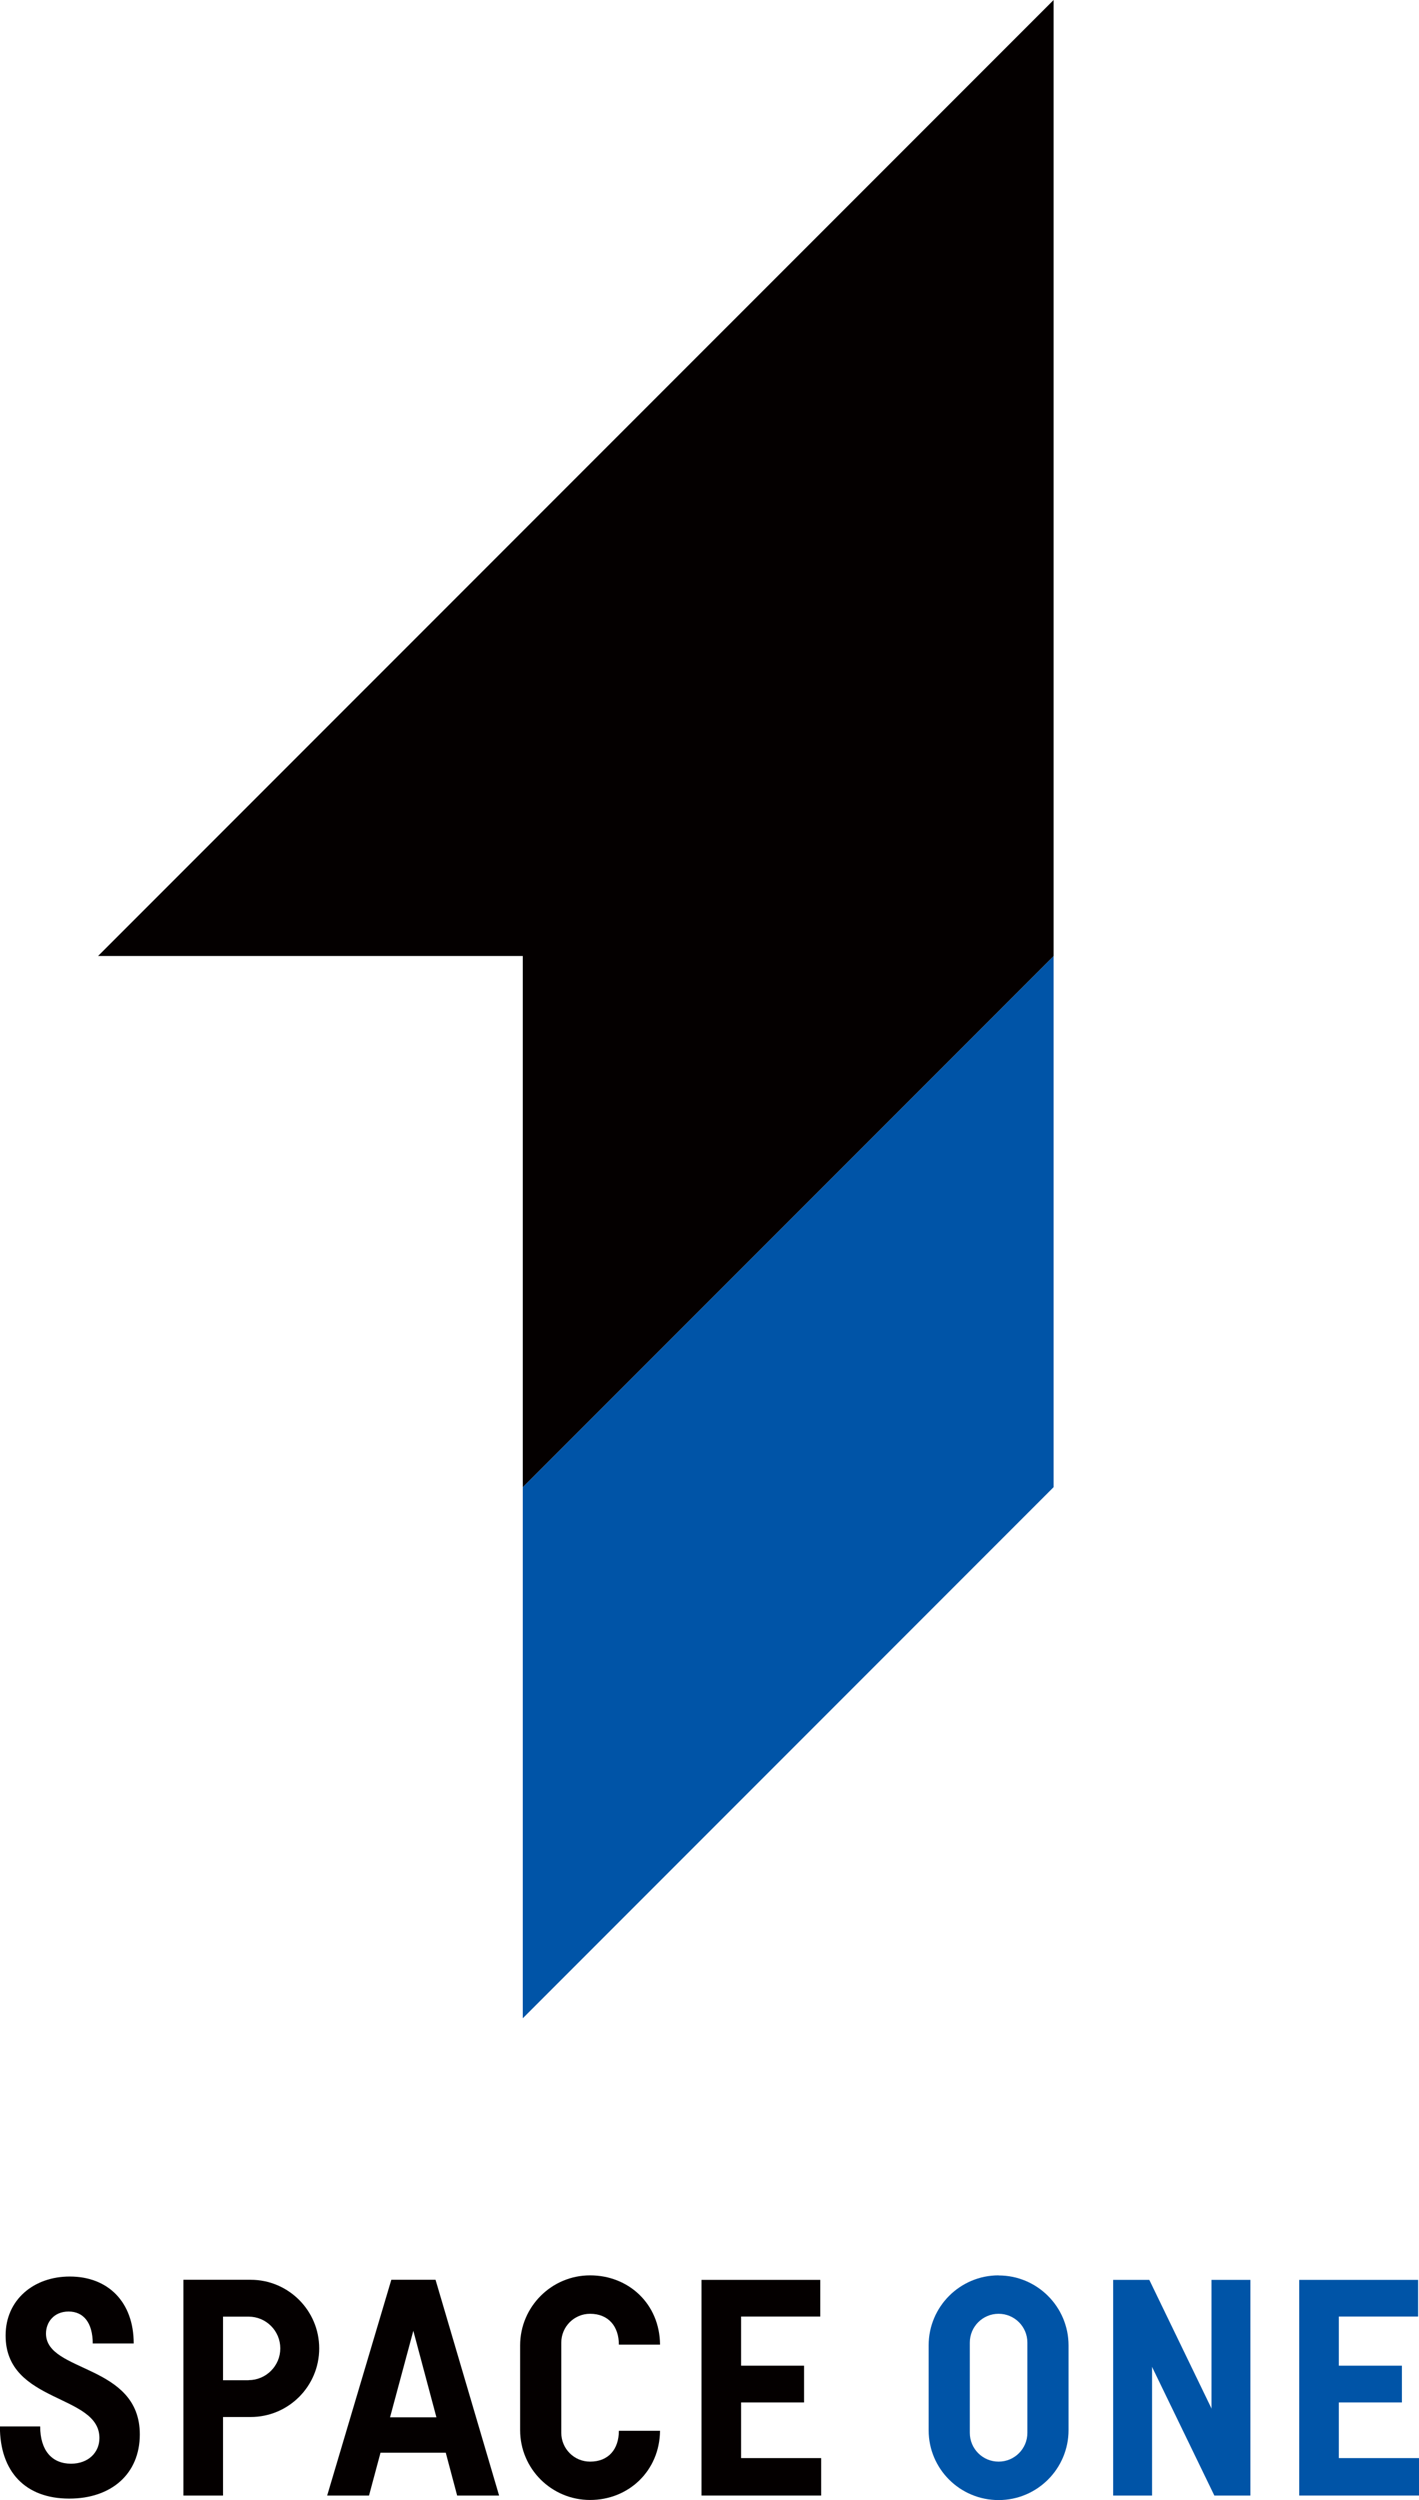 <?xml version="1.0" encoding="UTF-8"?>
<svg id="_レイヤー_2" data-name="レイヤー 2" xmlns="http://www.w3.org/2000/svg" viewBox="0 0 144.43 254.32">
  <defs>
    <style>
      .cls-1 {
        fill: #040000;
      }

      .cls-2 {
        fill: #0054a7;
      }
    </style>
  </defs>
  <g id="_お客様用レイヤー" data-name="お客様用レイヤー">
    <g id="_表紙" data-name="表紙">
      <g>
        <g>
          <polygon class="cls-2" points="53.21 151.28 53.21 205.31 107.24 151.28 107.24 97.25 53.21 151.28"/>
          <polygon class="cls-1" points="9.98 97.25 53.21 97.25 53.21 151.28 107.24 97.25 107.24 0 9.98 97.25"/>
        </g>
        <g>
          <path class="cls-1" d="M9.44,238.41c0-2.12-.93-3.27-2.46-3.27-1.49,0-2.3,1.09-2.3,2.24,0,4.01,9.55,3.05,9.55,10.26,0,4.01-2.89,6.53-7.18,6.53-4.45,0-7.06-2.71-7.06-7.34h4.1c0,2.46,1.21,3.79,3.14,3.79,1.77,0,2.89-1.15,2.89-2.61,0-4.52-9.55-3.49-9.55-10.43,0-3.63,2.86-6,6.53-6,3.92,0,6.51,2.61,6.51,6.81h-4.18Z"/>
          <path class="cls-1" d="M25.51,231.91h-6.84v21.95h4.03v-7.99h2.81c3.86,0,6.98-3.13,6.98-6.98s-3.13-6.98-6.98-6.98ZM25.3,242.13h-2.6v-6.47h2.6c1.79,0,3.23,1.45,3.23,3.23s-1.45,3.23-3.23,3.23Z"/>
          <path class="cls-1" d="M46.54,253.86h4.26l-6.47-21.95h-4.5l-6.53,21.95h4.26l1.17-4.36h6.64l1.16,4.36ZM39.7,245.9l2.37-8.8,2.35,8.8h-4.72Z"/>
          <path class="cls-2" d="M101.64,231.46c-3.93,0-7.12,3.19-7.12,7.12v8.64c0,3.93,3.19,7.1,7.12,7.1s7.12-3.19,7.12-7.12h0v-8.61c0-3.93-3.19-7.12-7.12-7.12ZM104.57,247.48c0,1.62-1.31,2.93-2.93,2.93s-2.93-1.31-2.93-2.93h0v-9.18c0-1.62,1.31-2.93,2.93-2.93s2.93,1.31,2.93,2.93v9.18Z"/>
          <polygon class="cls-2" points="127.27 231.92 123.31 231.92 123.31 245.02 123.25 244.88 116.98 231.92 113.3 231.92 113.3 231.92 113.3 231.92 113.3 253.86 117.26 253.86 117.26 240.76 117.34 240.94 123.6 253.86 127.27 253.86 127.27 253.86 127.27 253.86 127.27 231.92"/>
          <polygon class="cls-1" points="75.43 244.39 81.84 244.39 81.84 240.65 75.43 240.65 75.43 235.65 83.49 235.65 83.49 231.92 71.4 231.92 71.4 253.86 71.4 253.86 71.4 253.86 83.58 253.86 83.58 250.05 75.43 250.05 75.43 244.39"/>
          <polygon class="cls-2" points="136.27 244.39 142.69 244.39 142.69 240.65 136.27 240.65 136.27 235.65 144.34 235.65 144.34 231.92 132.24 231.92 132.24 253.86 132.24 253.86 132.24 253.86 144.43 253.86 144.43 250.05 136.27 250.05 136.27 244.39"/>
          <path class="cls-1" d="M62.99,247.27c0,1.87-1.05,3.14-2.93,3.14-1.62,0-2.93-1.31-2.93-2.93v-9.18c0-1.62,1.31-2.93,2.93-2.93,1.86,0,2.93,1.27,2.93,3.14h4.19c-.03-4.16-3.21-7.05-7.12-7.05s-7.11,3.18-7.12,7.11v8.63c0,3.93,3.19,7.11,7.12,7.11s7.08-2.97,7.12-7.04h-4.19Z"/>
        </g>
      </g>
    </g>
  </g>
</svg>